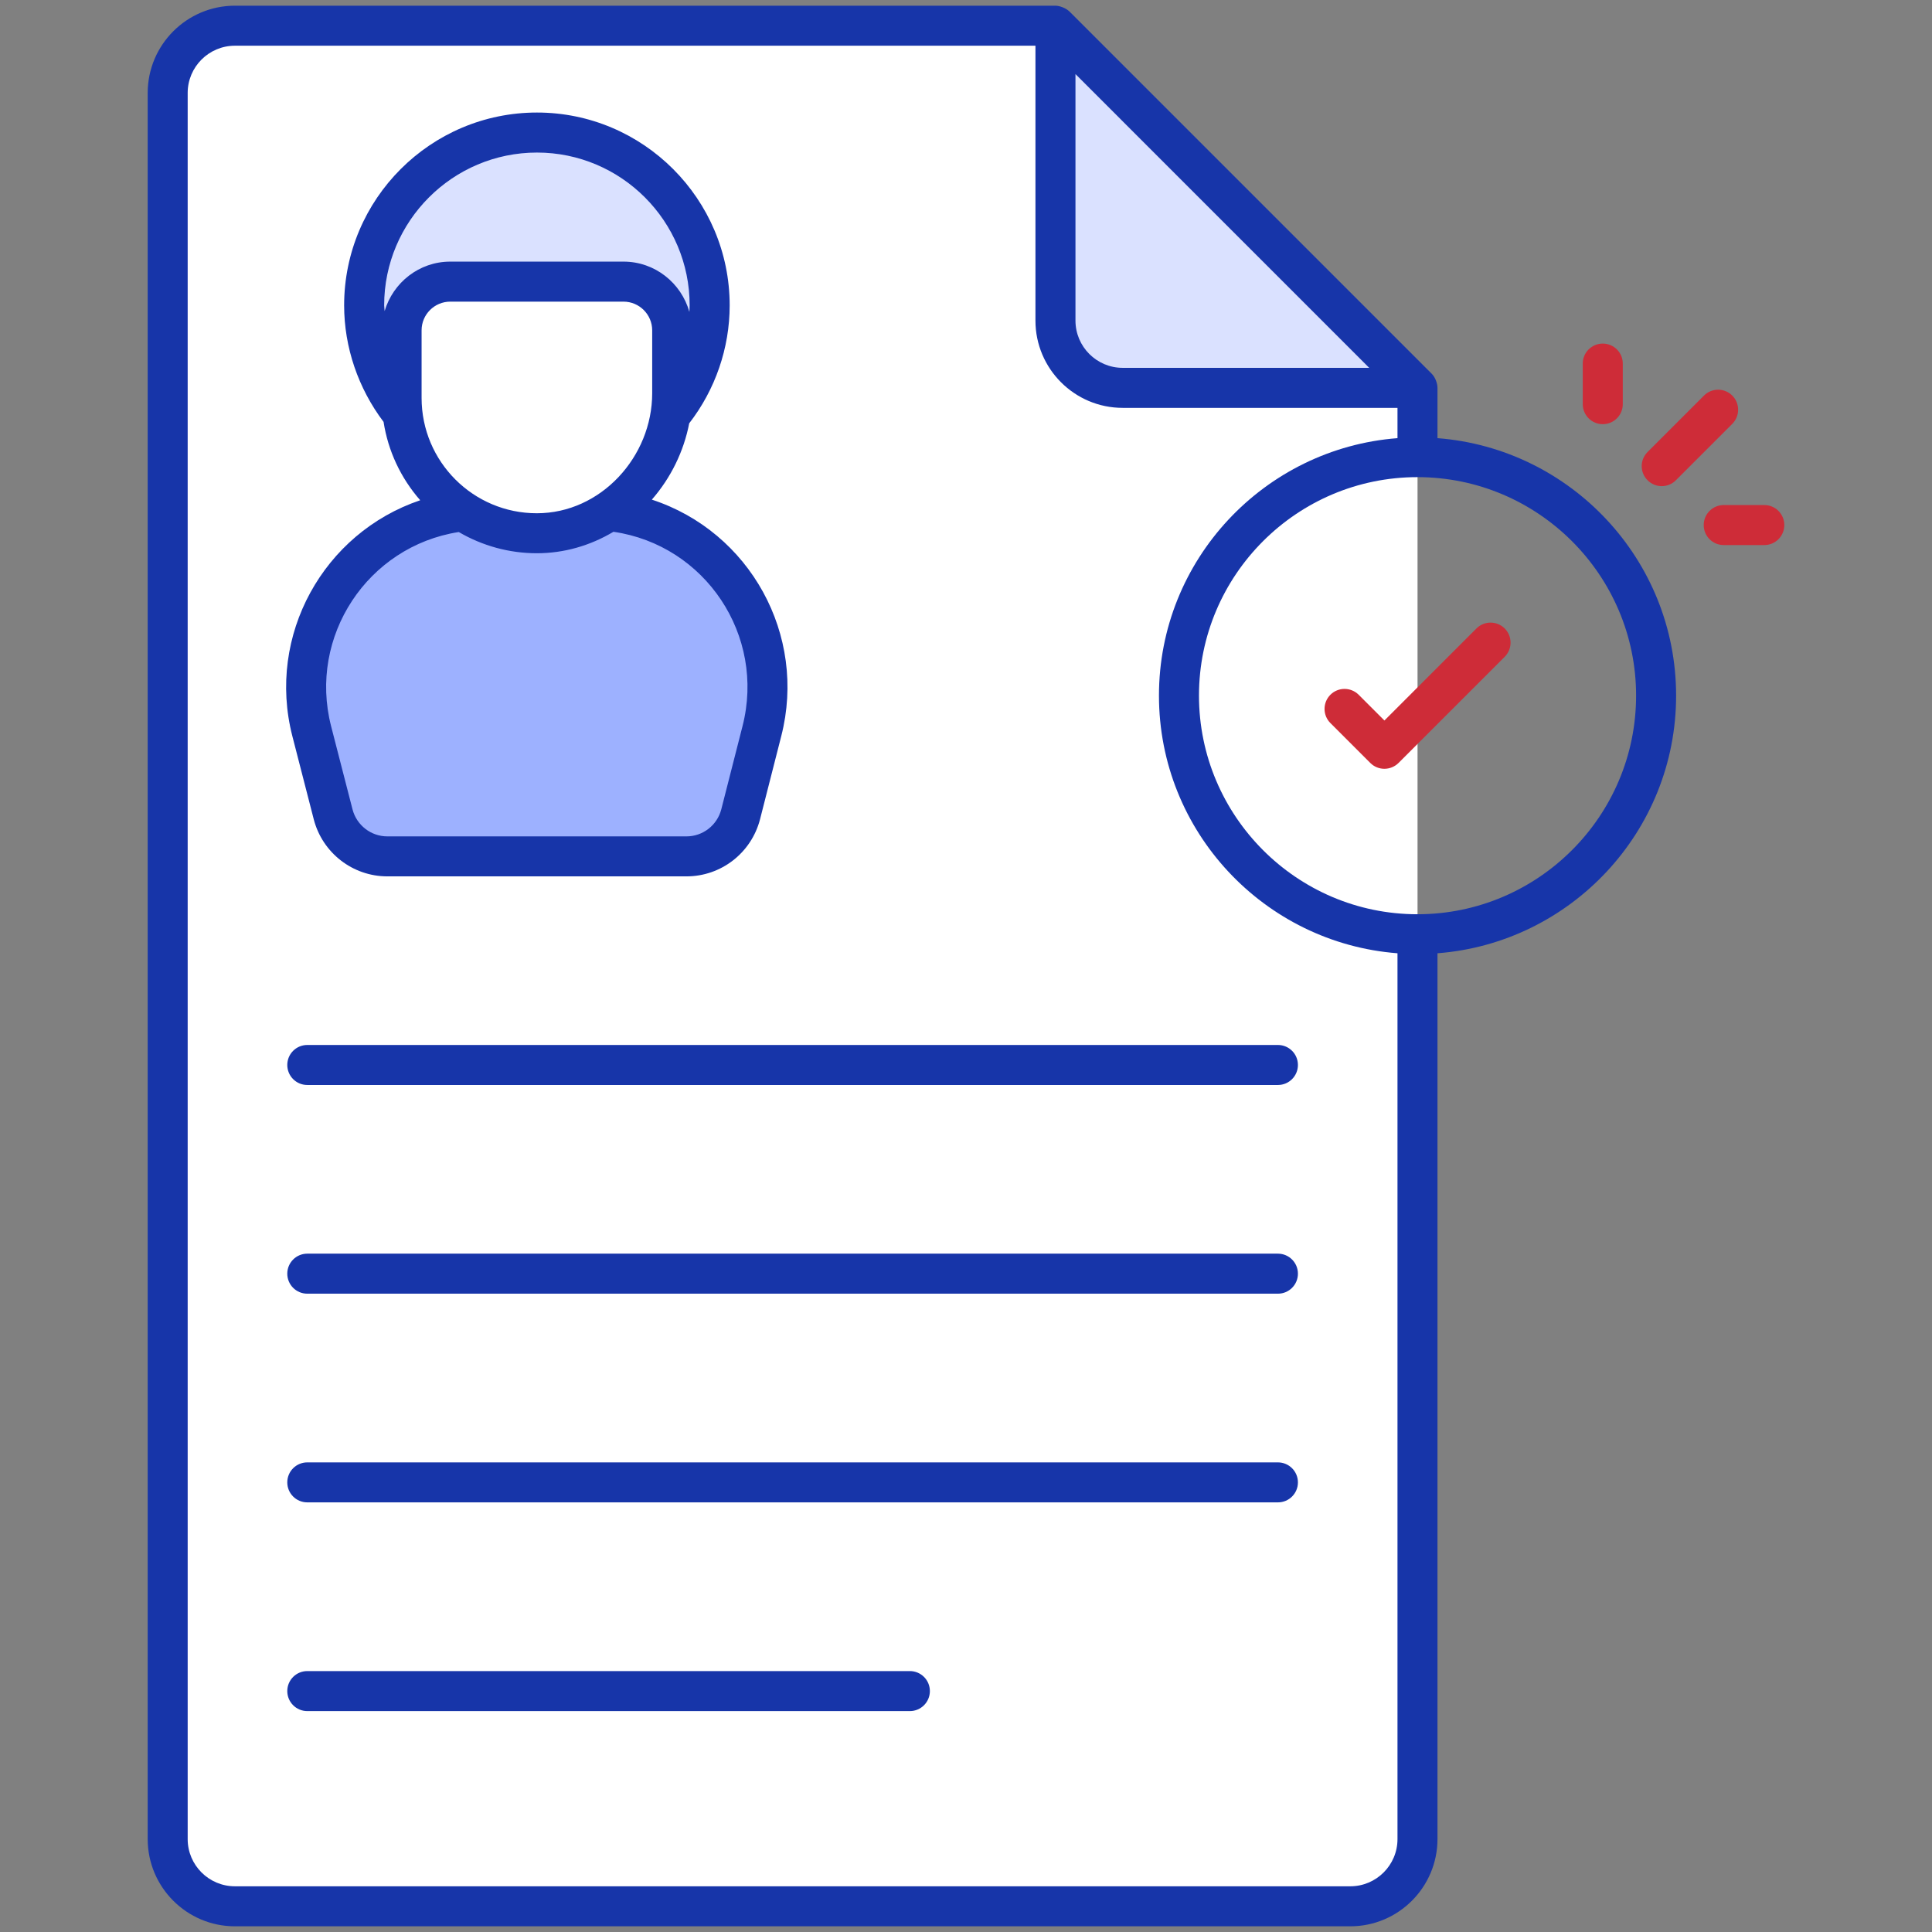 <svg width="56" height="56" viewBox="0 0 56 56" fill="none" xmlns="http://www.w3.org/2000/svg">
    <rect x="0" y="0" width="56" height="56" fill="#808080" stroke="none"/>
    <path d="M41.088 11.242V53.308C41.088 54.384 40.216 55.257 39.14 55.257H6.809C5.733 55.257 4.86 54.384 4.86 53.308V2.695C4.86 1.619 5.733 0.747 6.809 0.747H30.593L41.088 11.242Z" fill="white"/>
    <path d="M41.088 11.242H32.541C31.465 11.242 30.593 10.37 30.593 9.294V0.747L41.088 11.242Z" fill="#DAE1FF"/>
    <path d="M22.086 21.192L21.466 23.603C21.282 24.319 20.637 24.82 19.897 24.82H11.227C10.487 24.82 9.842 24.319 9.658 23.603L9.038 21.192C8.203 17.942 10.657 14.777 14.013 14.777H17.111C20.467 14.777 22.921 17.942 22.086 21.192Z" fill="#9DB1FF"/>
    <path d="M20.57 8.851C20.57 11.616 18.329 13.862 15.564 13.862C12.794 13.862 10.553 11.616 10.553 8.851C10.553 6.086 12.794 3.84 15.564 3.84C18.329 3.84 20.57 6.086 20.57 8.851Z" fill="#DAE1FF"/>
    <path d="M19.484 9.575V11.399C19.484 13.595 17.686 15.496 15.49 15.456C14.433 15.436 13.482 14.998 12.788 14.308C12.077 13.593 11.64 12.614 11.64 11.532V9.575C11.64 8.795 12.272 8.163 13.051 8.163H18.072C18.852 8.163 19.484 8.795 19.484 9.575Z" fill="white"/>
    <path d="M8.327 30.869C8.327 31.189 8.586 31.449 8.907 31.449H37.041C37.362 31.449 37.621 31.189 37.621 30.869C37.621 30.548 37.362 30.289 37.041 30.289H8.907C8.586 30.289 8.327 30.548 8.327 30.869Z" fill="#1735A9"/>
    <path d="M37.041 36.338H8.907C8.586 36.338 8.327 36.598 8.327 36.918C8.327 37.239 8.586 37.498 8.907 37.498H37.041C37.362 37.498 37.621 37.239 37.621 36.918C37.621 36.598 37.362 36.338 37.041 36.338Z" fill="#1735A9"/>
    <path d="M37.041 42.388H8.907C8.586 42.388 8.327 42.647 8.327 42.968C8.327 43.288 8.586 43.547 8.907 43.547H37.041C37.362 43.547 37.621 43.288 37.621 42.968C37.621 42.647 37.362 42.388 37.041 42.388Z" fill="#1735A9"/>
    <path d="M26.373 48.437H8.907C8.586 48.437 8.327 48.696 8.327 49.017C8.327 49.337 8.586 49.597 8.907 49.597H26.373C26.693 49.597 26.953 49.337 26.953 49.017C26.953 48.696 26.693 48.437 26.373 48.437Z" fill="#1735A9"/>
    <path d="M9.095 23.751C9.348 24.723 10.225 25.402 11.227 25.402H19.897C20.901 25.402 21.777 24.723 22.03 23.748L22.645 21.337C23.397 18.407 21.737 15.412 18.894 14.482C19.445 13.851 19.82 13.083 19.977 12.27C20.732 11.295 21.15 10.09 21.15 8.852C21.15 5.77 18.644 3.262 15.565 3.262C12.483 3.262 9.975 5.77 9.975 8.852C9.975 10.065 10.383 11.255 11.118 12.229C11.249 13.069 11.612 13.85 12.18 14.5C9.377 15.447 7.724 18.416 8.474 21.337L9.095 23.751ZM18.904 11.399C18.904 13.239 17.416 14.877 15.56 14.877C13.717 14.877 12.22 13.382 12.22 11.533V9.575C12.22 9.116 12.593 8.743 13.052 8.743H18.072C18.53 8.743 18.904 9.116 18.904 9.575V11.399ZM11.149 9.017C11.147 8.962 11.135 8.908 11.135 8.852C11.135 6.409 13.122 4.422 15.565 4.422C18.005 4.422 19.99 6.409 19.99 8.852C19.99 8.916 19.985 8.978 19.982 9.041C19.747 8.203 18.984 7.583 18.072 7.583H13.052C12.148 7.583 11.392 8.192 11.149 9.017ZM13.297 15.421C13.988 15.824 14.765 16.036 15.56 16.036C16.347 16.036 17.106 15.817 17.781 15.414C20.44 15.799 22.196 18.417 21.522 21.049L20.907 23.459C20.787 23.921 20.372 24.243 19.897 24.243H11.227C10.753 24.243 10.337 23.92 10.218 23.46L9.597 21.048C8.93 18.447 10.652 15.835 13.297 15.421Z" fill="#1735A9"/>
    <path d="M42.795 18.217L40.128 20.884L39.382 20.138C39.155 19.912 38.788 19.912 38.562 20.138C38.336 20.365 38.336 20.732 38.562 20.958L39.718 22.114C39.944 22.341 40.311 22.34 40.538 22.114L43.615 19.037C43.841 18.81 43.841 18.443 43.615 18.217C43.388 17.99 43.021 17.99 42.795 18.217Z" fill="#CE2C38"/>
    <path d="M49.391 11.466L47.756 13.101C47.529 13.328 47.529 13.695 47.756 13.921C47.983 14.148 48.349 14.148 48.576 13.921L50.211 12.286C50.437 12.059 50.437 11.692 50.211 11.466C49.984 11.239 49.617 11.239 49.391 11.466Z" fill="#CE2C38"/>
    <path d="M49.383 15.219C49.383 15.54 49.642 15.799 49.963 15.799H51.14C51.46 15.799 51.719 15.54 51.719 15.219C51.719 14.899 51.46 14.639 51.14 14.639H49.963C49.642 14.639 49.383 14.899 49.383 15.219Z" fill="#CE2C38"/>
    <path d="M45.877 10.538L45.877 11.715C45.877 12.036 46.138 12.295 46.457 12.295C46.778 12.295 47.037 12.035 47.037 11.715L47.037 10.538C47.037 10.218 46.777 9.959 46.457 9.959C46.136 9.959 45.877 10.218 45.877 10.538Z" fill="#CE2C38"/>
    <path d="M41.666 12.7V11.242C41.666 11.114 41.603 10.937 41.498 10.832L31.003 0.337C31.002 0.336 31.001 0.336 31.001 0.335C31.001 0.335 31 0.335 31 0.335C30.893 0.229 30.706 0.165 30.591 0.165H6.809C5.415 0.165 4.281 1.299 4.281 2.694V53.307C4.281 54.701 5.415 55.835 6.809 55.835H39.139C40.532 55.835 41.666 54.701 41.666 53.307V27.631C45.53 27.333 48.583 24.101 48.583 20.163C48.583 16.227 45.53 12.998 41.666 12.7ZM31.173 2.147L39.687 10.662H32.541C31.787 10.662 31.173 10.048 31.173 9.293V2.147ZM40.507 53.307C40.507 54.062 39.893 54.675 39.139 54.675H6.809C6.054 54.675 5.44 54.062 5.44 53.307V2.694C5.44 1.939 6.054 1.325 6.809 1.325H30.013V9.293C30.013 10.688 31.147 11.822 32.541 11.822H40.507V12.7C36.646 12.997 33.593 16.227 33.593 20.163C33.593 24.102 36.646 27.334 40.507 27.631V53.307ZM41.095 26.5C41.092 26.5 41.09 26.498 41.087 26.498C41.083 26.498 41.081 26.5 41.077 26.5C37.589 26.496 34.753 23.654 34.753 20.162C34.753 16.671 37.593 13.83 41.085 13.83C44.58 13.83 47.423 16.671 47.423 20.162C47.423 23.654 44.585 26.495 41.095 26.5Z" fill="#1735A9"/>
</svg>
